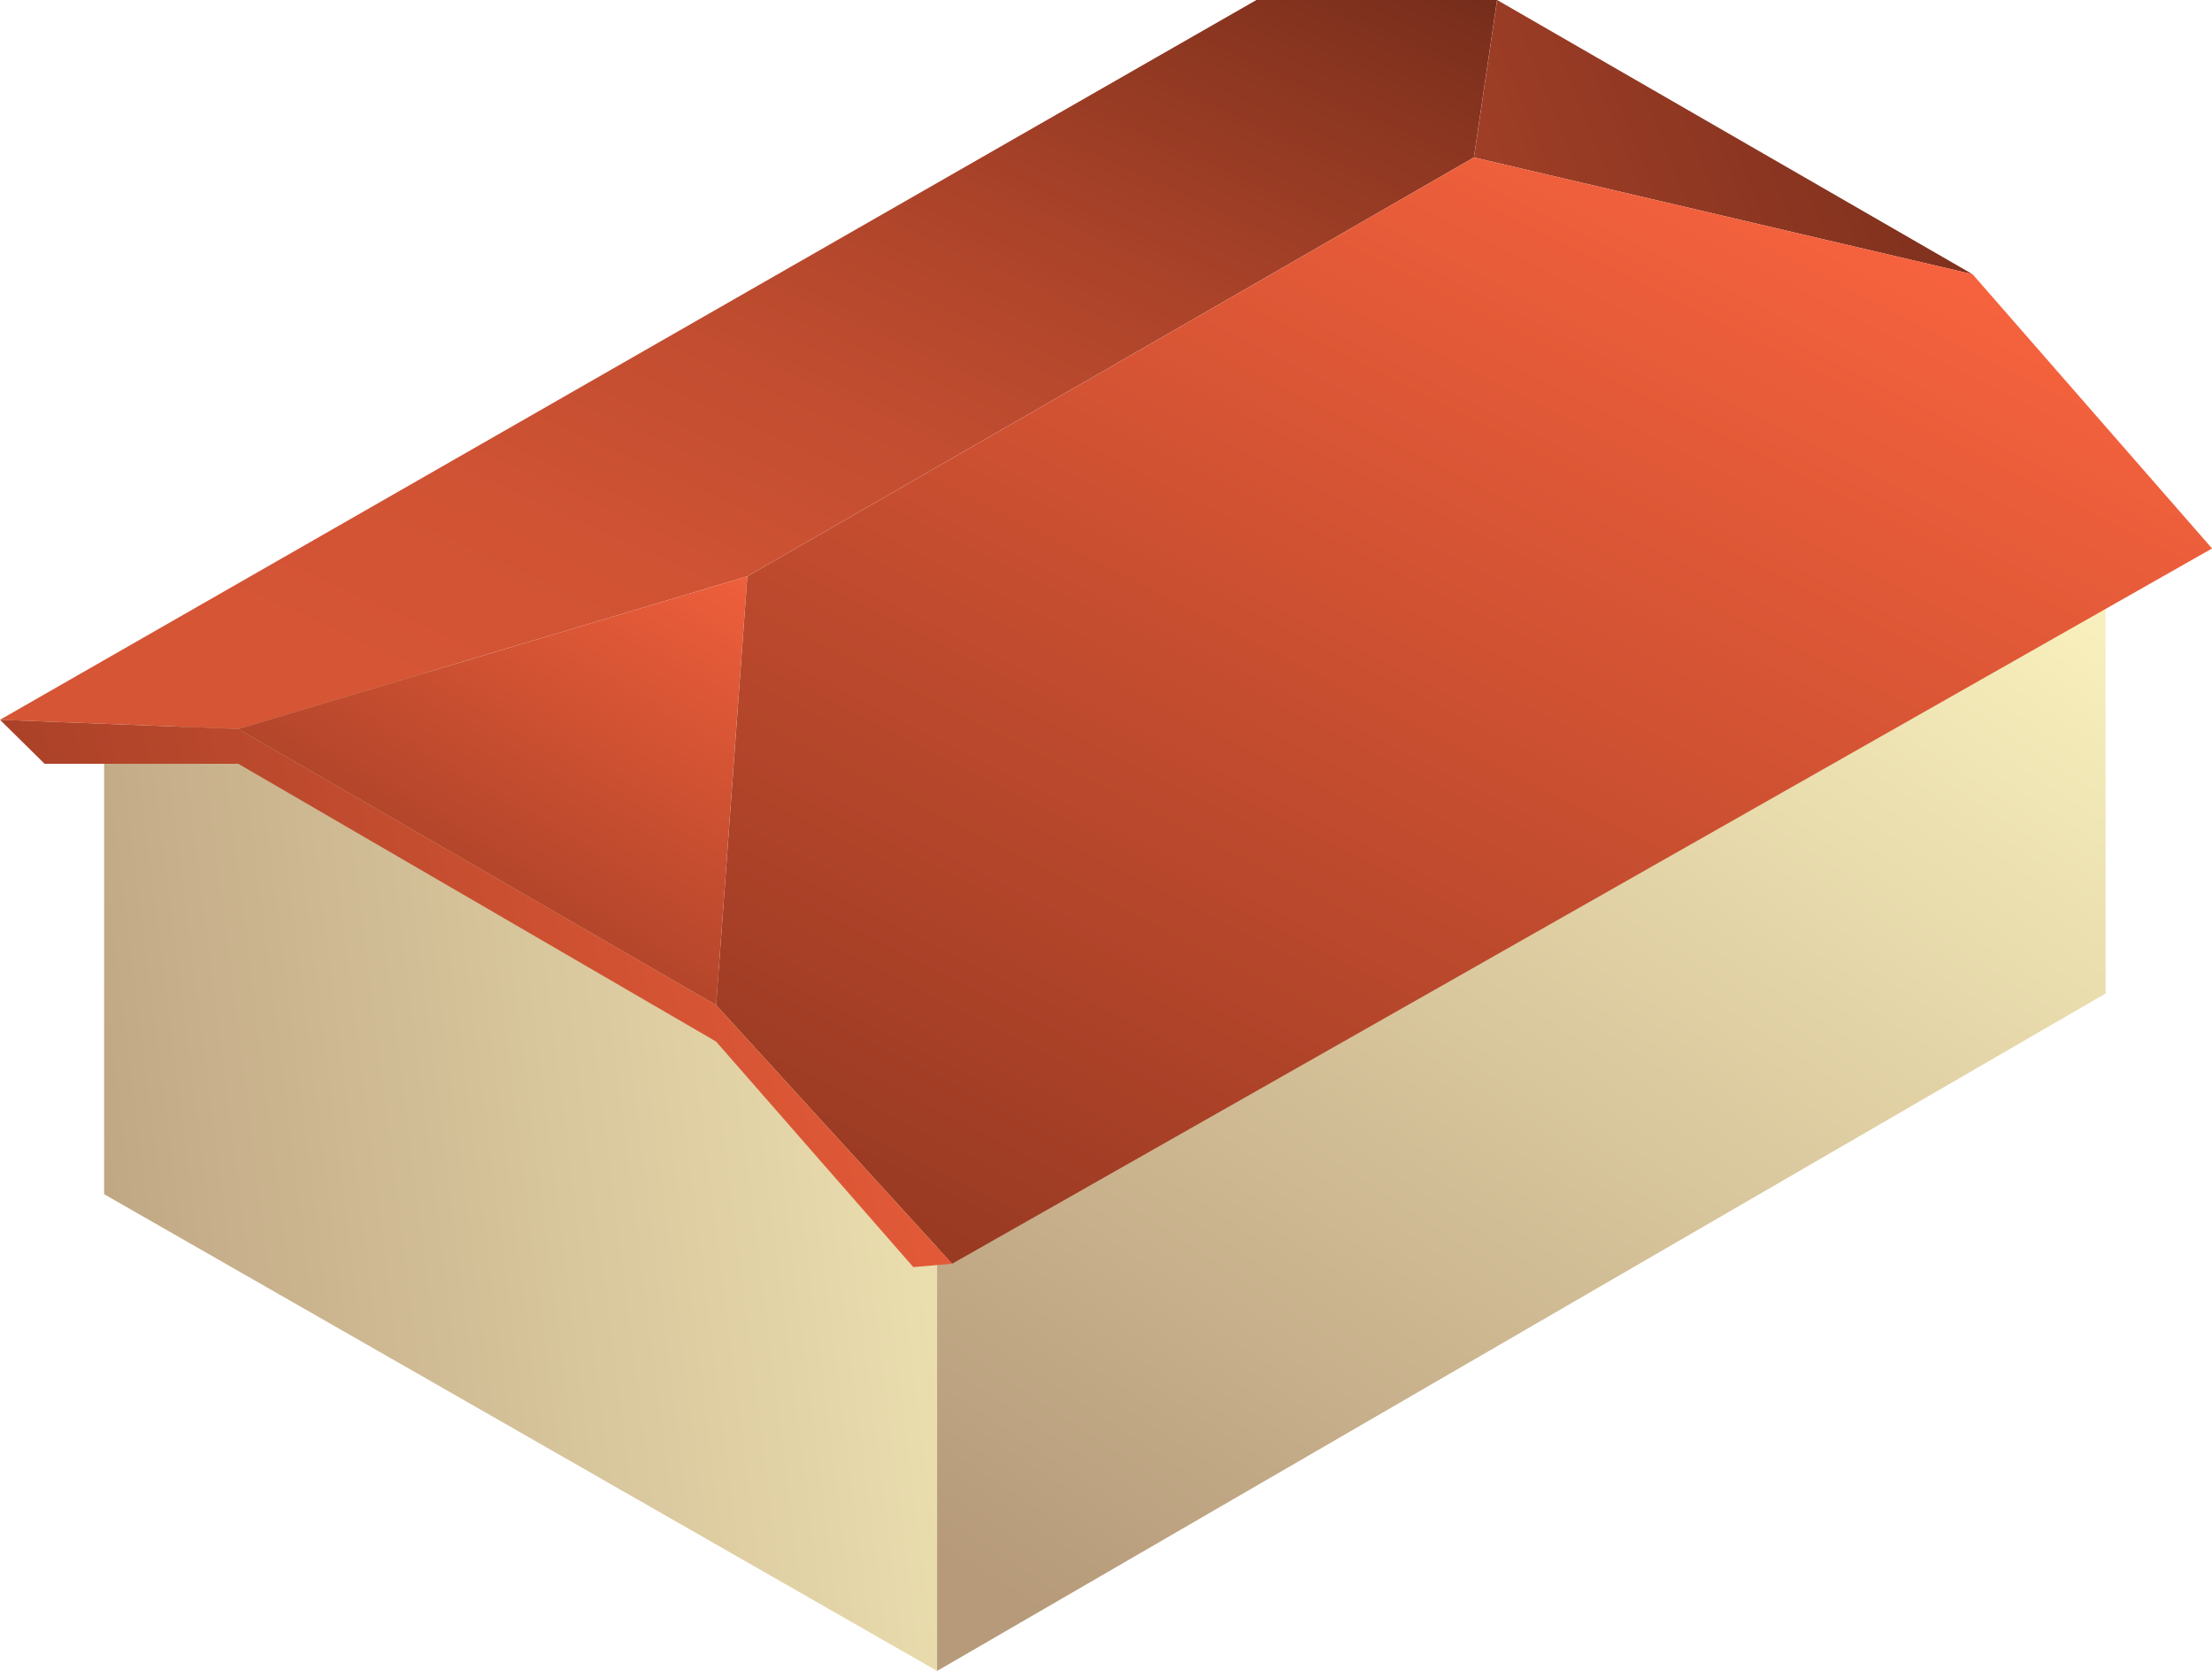 <?xml version="1.0" encoding="UTF-8"?> <svg xmlns="http://www.w3.org/2000/svg" width="120" height="91" viewBox="0 0 120 91" fill="none"><path d="M5.648 40.421V64.769L50.838 90.625V64.769L23.39 36.404L5.648 40.421Z" fill="url(#paint0_linear_331_14110)"></path><path d="M114.228 31.257V53.88L50.836 90.625V64.768L114.228 31.257Z" fill="url(#paint1_linear_331_14110)"></path><path d="M0 39.038L12.928 39.537L40.541 31.257L79.958 8.539L81.215 0H68.16L0 39.038Z" fill="url(#paint2_linear_331_14110)"></path><path d="M107.011 14.874L81.218 0L79.961 8.539L107.011 14.874Z" fill="url(#paint3_linear_331_14110)"></path><path d="M12.93 39.537L38.85 54.512L40.542 31.257L12.93 39.537Z" fill="url(#paint4_linear_331_14110)"></path><path d="M107.012 14.874L120.003 29.747L51.654 68.539L38.852 54.512L40.544 31.257L79.961 8.539L107.012 14.874Z" fill="url(#paint5_linear_331_14110)"></path><path d="M0 39.038L2.419 41.425H12.928L38.848 56.489L49.547 68.722L51.651 68.539L38.848 54.512L12.928 39.537L0 39.038Z" fill="url(#paint6_linear_331_14110)"></path><defs><linearGradient id="paint0_linear_331_14110" x1="-5.133" y1="68.874" x2="66.255" y2="59.817" gradientUnits="userSpaceOnUse"><stop stop-color="#B69A7A"></stop><stop offset="1" stop-color="#FAF2BE"></stop></linearGradient><linearGradient id="paint1_linear_331_14110" x1="104.779" y1="25.32" x2="61.661" y2="91.219" gradientUnits="userSpaceOnUse"><stop stop-color="#FAF2BE"></stop><stop offset="1" stop-color="#B69A7A"></stop></linearGradient><linearGradient id="paint2_linear_331_14110" x1="58.288" y1="-16.623" x2="31.926" y2="41.558" gradientUnits="userSpaceOnUse"><stop stop-color="#662617"></stop><stop offset="0.2" stop-color="#893520"></stop><stop offset="0.42" stop-color="#AA4329"></stop><stop offset="0.63" stop-color="#C24D30"></stop><stop offset="0.83" stop-color="#D05334"></stop><stop offset="1" stop-color="#D55535"></stop></linearGradient><linearGradient id="paint3_linear_331_14110" x1="118.917" y1="-2.533" x2="46.803" y2="26.463" gradientUnits="userSpaceOnUse"><stop stop-color="#662617"></stop><stop offset="1" stop-color="#D55535"></stop></linearGradient><linearGradient id="paint4_linear_331_14110" x1="39.526" y1="24.088" x2="19.378" y2="57.979" gradientUnits="userSpaceOnUse"><stop stop-color="#FF6640"></stop><stop offset="1" stop-color="#903620"></stop></linearGradient><linearGradient id="paint5_linear_331_14110" x1="95.113" y1="1.333" x2="56.138" y2="77.962" gradientUnits="userSpaceOnUse"><stop stop-color="#FF6640"></stop><stop offset="1" stop-color="#903620"></stop></linearGradient><linearGradient id="paint6_linear_331_14110" x1="-14.305" y1="63.777" x2="67.408" y2="43.44" gradientUnits="userSpaceOnUse"><stop stop-color="#903620"></stop><stop offset="1" stop-color="#FF6640"></stop></linearGradient></defs></svg> 